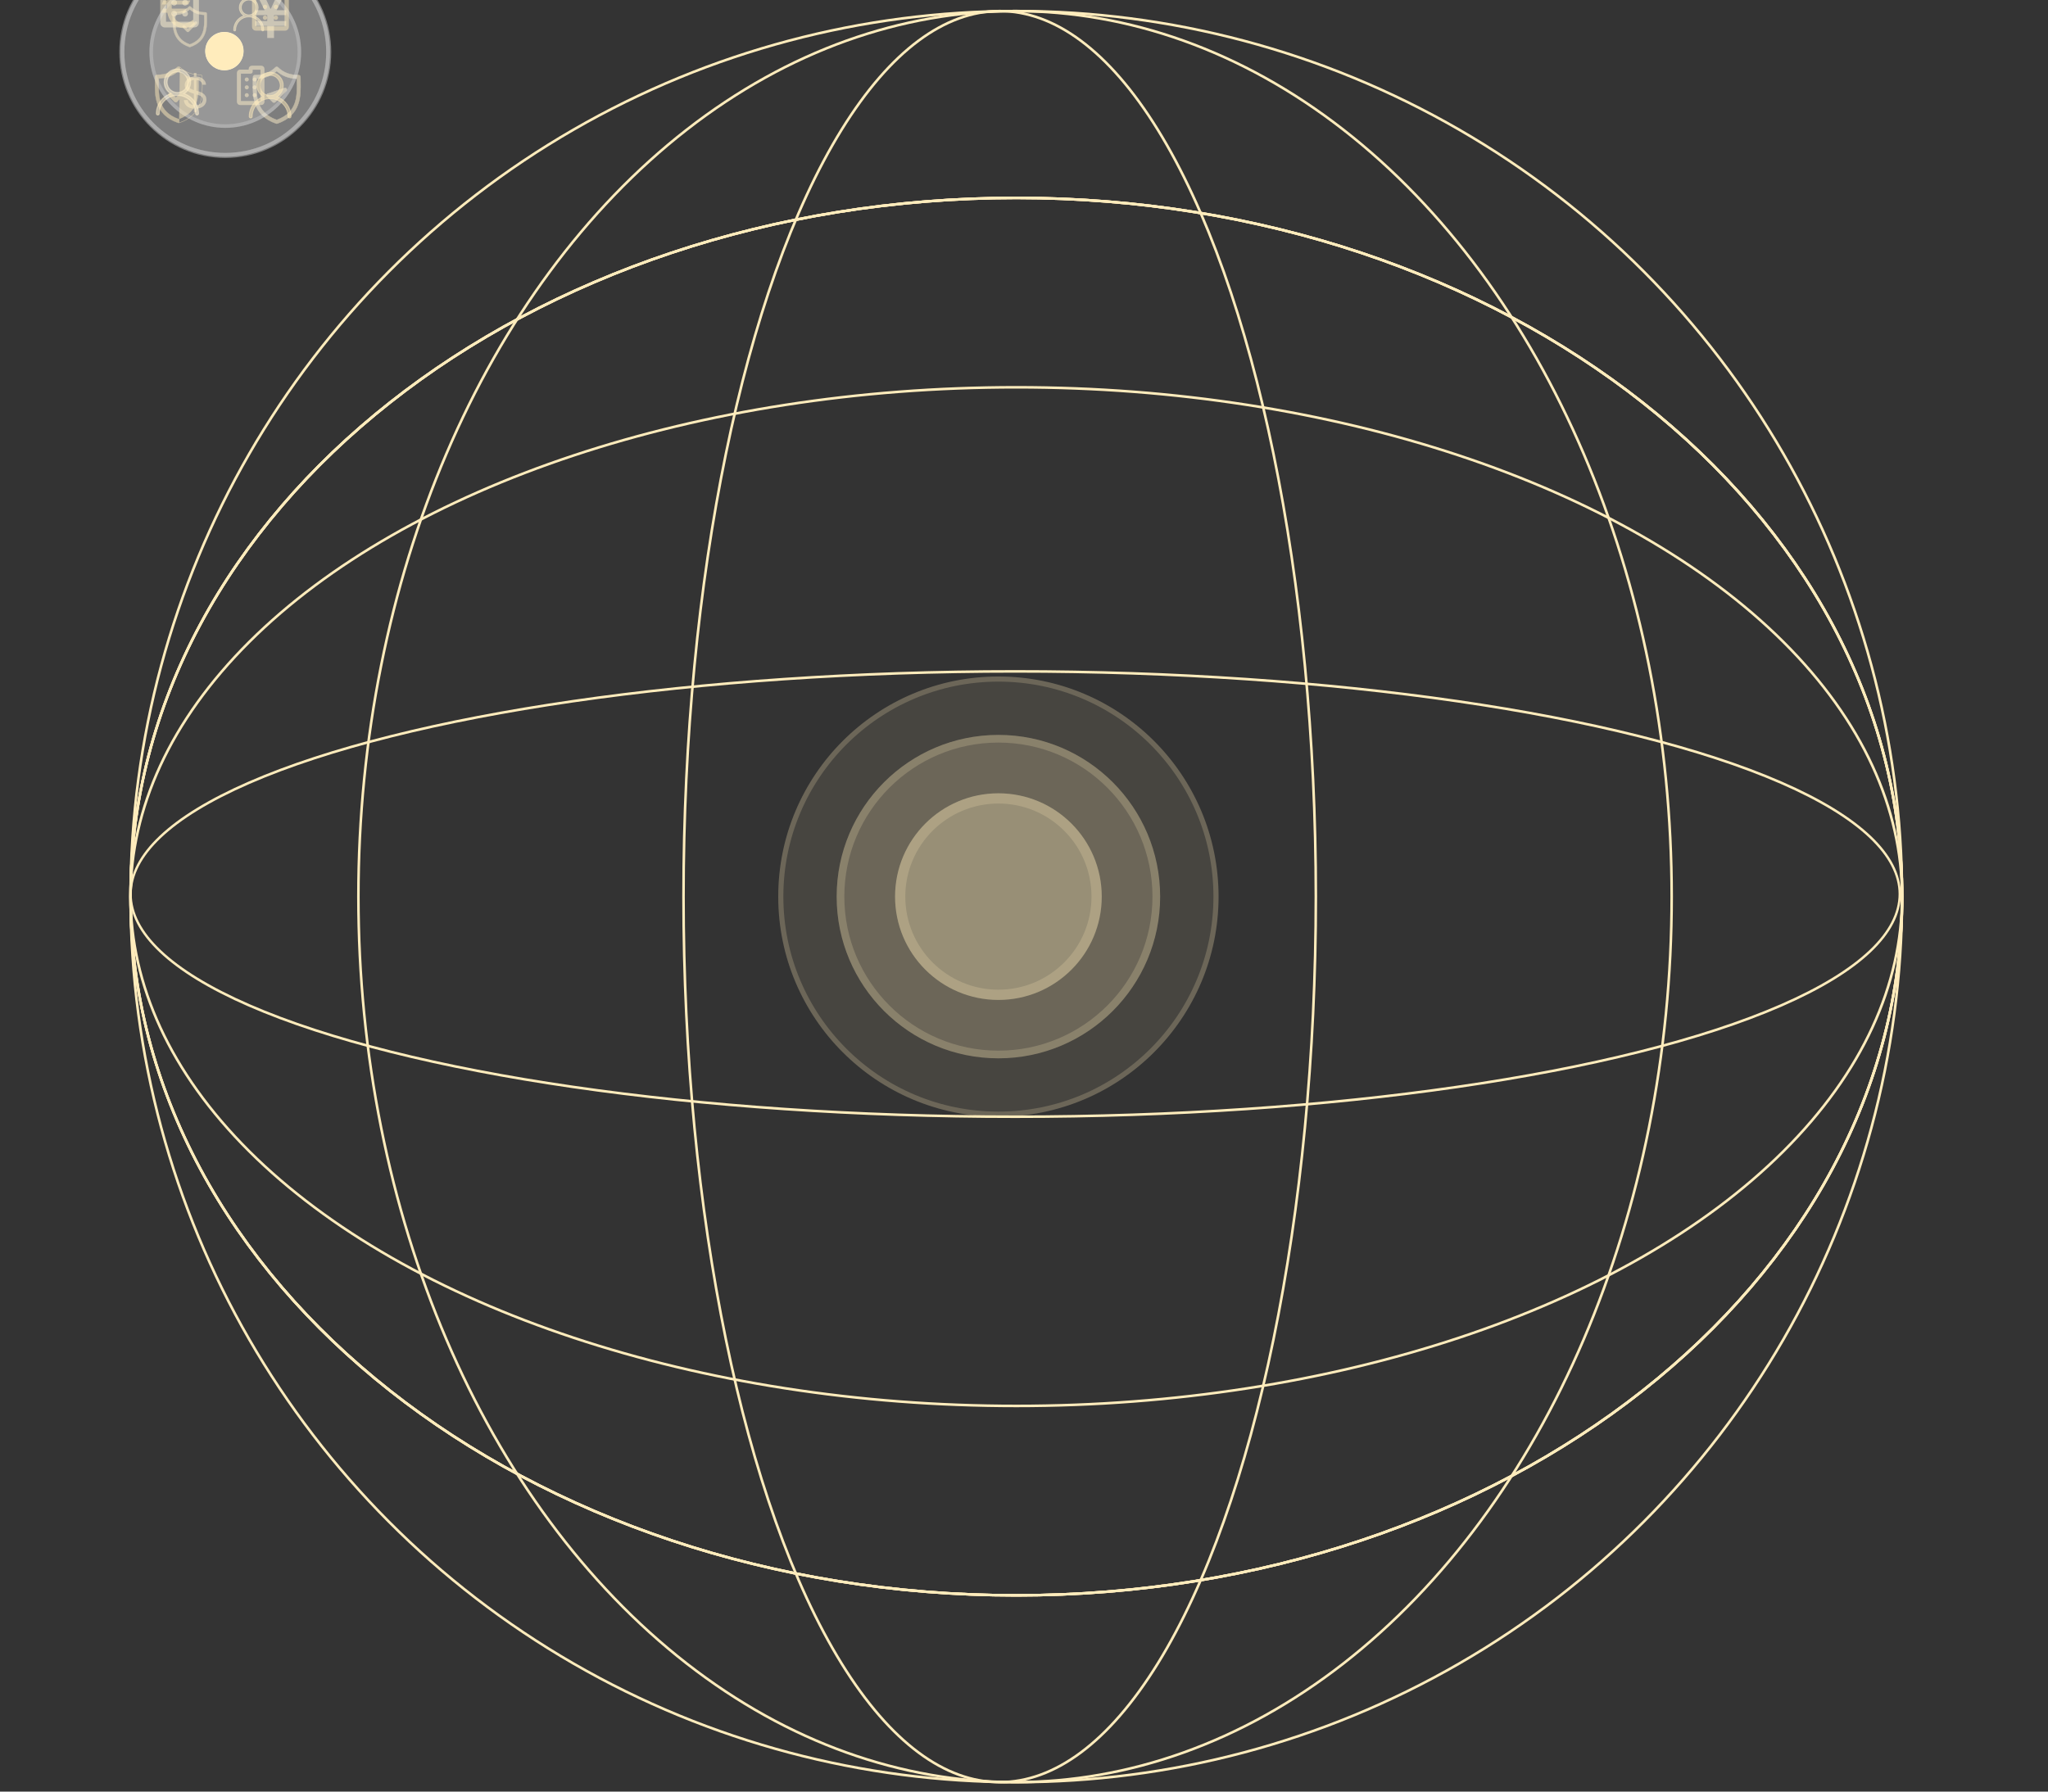 <svg id="eegvFU4bYj21" xmlns="http://www.w3.org/2000/svg" xmlns:xlink="http://www.w3.org/1999/xlink" viewBox="0 0 800 700" shape-rendering="geometricPrecision" text-rendering="geometricPrecision" project-id="430118da5e1946e69e571a184dd7eda8" export-id="95afa16dbc7a4fe2b8bdebcda2a9e19b" cached="false">
<rect x="0" y="0" width="800" height="700" fill="#333333" stroke="none"/>
<style><![CDATA[
#eegvFU4bYj212_ts {animation: eegvFU4bYj212_ts__ts 32000ms linear infinite normal forwards}@keyframes eegvFU4bYj212_ts__ts { 0% {transform: translate(302px,330px) scale(1,1)} 2.812% {transform: translate(302px,330px) scale(1,1);animation-timing-function: cubic-bezier(0.215,0.61,0.355,1)} 5% {transform: translate(302px,330px) scale(1.5,1.5);animation-timing-function: cubic-bezier(0.645,0.045,0.355,1)} 7.188% {transform: translate(302px,330px) scale(1,1)} 11.875% {transform: translate(302px,330px) scale(1,1)} 12.5% {transform: translate(302px,330px) scale(1,1)} 15.312% {transform: translate(302px,330px) scale(1,1);animation-timing-function: cubic-bezier(0.215,0.61,0.355,1)} 17.5% {transform: translate(302px,330px) scale(1.5,1.5);animation-timing-function: cubic-bezier(0.645,0.045,0.355,1)} 19.688% {transform: translate(302px,330px) scale(1,1)} 24.375% {transform: translate(302px,330px) scale(1,1)} 25% {transform: translate(302px,330px) scale(1,1)} 27.812% {transform: translate(302px,330px) scale(1,1);animation-timing-function: cubic-bezier(0.215,0.61,0.355,1)} 30% {transform: translate(302px,330px) scale(1.5,1.5);animation-timing-function: cubic-bezier(0.645,0.045,0.355,1)} 32.188% {transform: translate(302px,330px) scale(1,1)} 36.875% {transform: translate(302px,330px) scale(1,1)} 37.5% {transform: translate(302px,330px) scale(1,1)} 40.312% {transform: translate(302px,330px) scale(1,1);animation-timing-function: cubic-bezier(0.215,0.61,0.355,1)} 42.5% {transform: translate(302px,330px) scale(1.5,1.5);animation-timing-function: cubic-bezier(0.645,0.045,0.355,1)} 44.688% {transform: translate(302px,330px) scale(1,1)} 49.375% {transform: translate(302px,330px) scale(1,1)} 50% {transform: translate(302px,330px) scale(1,1)} 52.812% {transform: translate(302px,330px) scale(1,1);animation-timing-function: cubic-bezier(0.215,0.61,0.355,1)} 55% {transform: translate(302px,330px) scale(1.5,1.5);animation-timing-function: cubic-bezier(0.645,0.045,0.355,1)} 57.188% {transform: translate(302px,330px) scale(1,1)} 61.875% {transform: translate(302px,330px) scale(1,1)} 62.5% {transform: translate(302px,330px) scale(1,1)} 65.312% {transform: translate(302px,330px) scale(1,1);animation-timing-function: cubic-bezier(0.215,0.61,0.355,1)} 67.5% {transform: translate(302px,330px) scale(1.5,1.5);animation-timing-function: cubic-bezier(0.645,0.045,0.355,1)} 69.688% {transform: translate(302px,330px) scale(1,1)} 74.375% {transform: translate(302px,330px) scale(1,1)} 75% {transform: translate(302px,330px) scale(1,1)} 77.812% {transform: translate(302px,330px) scale(1,1);animation-timing-function: cubic-bezier(0.215,0.61,0.355,1)} 80% {transform: translate(302px,330px) scale(1.5,1.5);animation-timing-function: cubic-bezier(0.645,0.045,0.355,1)} 82.188% {transform: translate(302px,330px) scale(1,1)} 86.875% {transform: translate(302px,330px) scale(1,1)} 87.5% {transform: translate(302px,330px) scale(1,1)} 90.312% {transform: translate(302px,330px) scale(1,1);animation-timing-function: cubic-bezier(0.215,0.61,0.355,1)} 92.5% {transform: translate(302px,330px) scale(1.5,1.5);animation-timing-function: cubic-bezier(0.645,0.045,0.355,1)} 94.688% {transform: translate(302px,330px) scale(1,1)} 100% {transform: translate(302px,330px) scale(1,1)}} #eegvFU4bYj213_ts {animation: eegvFU4bYj213_ts__ts 32000ms linear infinite normal forwards}@keyframes eegvFU4bYj213_ts__ts { 0% {transform: translate(302px,330px) scale(1,1)} 2.812% {transform: translate(302px,330px) scale(1,1);animation-timing-function: cubic-bezier(0.215,0.61,0.355,1)} 5% {transform: translate(302px,330px) scale(1.5,1.5);animation-timing-function: cubic-bezier(0.645,0.045,0.355,1)} 7.188% {transform: translate(302px,330px) scale(1,1)} 11.875% {transform: translate(302px,330px) scale(1,1)} 12.5% {transform: translate(302px,330px) scale(1,1)} 15.312% {transform: translate(302px,330px) scale(1,1);animation-timing-function: cubic-bezier(0.215,0.61,0.355,1)} 17.5% {transform: translate(302px,330px) scale(1.5,1.5);animation-timing-function: cubic-bezier(0.645,0.045,0.355,1)} 19.688% {transform: translate(302px,330px) scale(1,1)} 24.375% {transform: translate(302px,330px) scale(1,1)} 25% {transform: translate(302px,330px) scale(1,1)} 27.812% {transform: translate(302px,330px) scale(1,1);animation-timing-function: cubic-bezier(0.215,0.61,0.355,1)} 30% {transform: translate(302px,330px) scale(1.5,1.5);animation-timing-function: cubic-bezier(0.645,0.045,0.355,1)} 32.188% {transform: translate(302px,330px) scale(1,1)} 36.875% {transform: translate(302px,330px) scale(1,1)} 37.5% {transform: translate(302px,330px) scale(1,1)} 40.312% {transform: translate(302px,330px) scale(1,1);animation-timing-function: cubic-bezier(0.215,0.61,0.355,1)} 42.5% {transform: translate(302px,330px) scale(1.5,1.5);animation-timing-function: cubic-bezier(0.645,0.045,0.355,1)} 44.688% {transform: translate(302px,330px) scale(1,1)} 49.375% {transform: translate(302px,330px) scale(1,1)} 50% {transform: translate(302px,330px) scale(1,1)} 52.812% {transform: translate(302px,330px) scale(1,1);animation-timing-function: cubic-bezier(0.215,0.61,0.355,1)} 55% {transform: translate(302px,330px) scale(1.5,1.5);animation-timing-function: cubic-bezier(0.645,0.045,0.355,1)} 57.188% {transform: translate(302px,330px) scale(1,1)} 61.875% {transform: translate(302px,330px) scale(1,1)} 62.5% {transform: translate(302px,330px) scale(1,1)} 65.312% {transform: translate(302px,330px) scale(1,1);animation-timing-function: cubic-bezier(0.215,0.61,0.355,1)} 67.5% {transform: translate(302px,330px) scale(1.5,1.5);animation-timing-function: cubic-bezier(0.645,0.045,0.355,1)} 69.688% {transform: translate(302px,330px) scale(1,1)} 74.375% {transform: translate(302px,330px) scale(1,1)} 75% {transform: translate(302px,330px) scale(1,1)} 77.812% {transform: translate(302px,330px) scale(1,1);animation-timing-function: cubic-bezier(0.215,0.61,0.355,1)} 80% {transform: translate(302px,330px) scale(1.5,1.5);animation-timing-function: cubic-bezier(0.645,0.045,0.355,1)} 82.188% {transform: translate(302px,330px) scale(1,1)} 86.875% {transform: translate(302px,330px) scale(1,1)} 87.5% {transform: translate(302px,330px) scale(1,1)} 90.312% {transform: translate(302px,330px) scale(1,1);animation-timing-function: cubic-bezier(0.215,0.61,0.355,1)} 92.5% {transform: translate(302px,330px) scale(1.5,1.5);animation-timing-function: cubic-bezier(0.645,0.045,0.355,1)} 94.688% {transform: translate(302px,330px) scale(1,1)} 100% {transform: translate(302px,330px) scale(1,1)}} #eegvFU4bYj214_ts {animation: eegvFU4bYj214_ts__ts 32000ms linear infinite normal forwards}@keyframes eegvFU4bYj214_ts__ts { 0% {transform: translate(302px,330px) scale(1,1)} 2.5% {transform: translate(302px,330px) scale(1,1);animation-timing-function: cubic-bezier(0.215,0.61,0.355,1)} 4.688% {transform: translate(302px,330px) scale(1.5,1.5);animation-timing-function: cubic-bezier(0.645,0.045,0.355,1)} 6.875% {transform: translate(302px,330px) scale(1,1)} 11.875% {transform: translate(302px,330px) scale(1,1)} 12.5% {transform: translate(302px,330px) scale(1,1)} 15% {transform: translate(302px,330px) scale(1,1);animation-timing-function: cubic-bezier(0.215,0.61,0.355,1)} 17.188% {transform: translate(302px,330px) scale(1.5,1.5);animation-timing-function: cubic-bezier(0.645,0.045,0.355,1)} 19.375% {transform: translate(302px,330px) scale(1,1)} 24.375% {transform: translate(302px,330px) scale(1,1)} 25% {transform: translate(302px,330px) scale(1,1)} 27.5% {transform: translate(302px,330px) scale(1,1);animation-timing-function: cubic-bezier(0.215,0.61,0.355,1)} 29.688% {transform: translate(302px,330px) scale(1.5,1.5);animation-timing-function: cubic-bezier(0.645,0.045,0.355,1)} 31.875% {transform: translate(302px,330px) scale(1,1)} 36.875% {transform: translate(302px,330px) scale(1,1)} 37.5% {transform: translate(302px,330px) scale(1,1)} 40% {transform: translate(302px,330px) scale(1,1);animation-timing-function: cubic-bezier(0.215,0.61,0.355,1)} 42.188% {transform: translate(302px,330px) scale(1.5,1.5);animation-timing-function: cubic-bezier(0.645,0.045,0.355,1)} 44.375% {transform: translate(302px,330px) scale(1,1)} 49.375% {transform: translate(302px,330px) scale(1,1)} 50% {transform: translate(302px,330px) scale(1,1)} 52.5% {transform: translate(302px,330px) scale(1,1);animation-timing-function: cubic-bezier(0.215,0.61,0.355,1)} 54.688% {transform: translate(302px,330px) scale(1.5,1.5);animation-timing-function: cubic-bezier(0.645,0.045,0.355,1)} 56.875% {transform: translate(302px,330px) scale(1,1)} 61.875% {transform: translate(302px,330px) scale(1,1)} 62.5% {transform: translate(302px,330px) scale(1,1)} 65% {transform: translate(302px,330px) scale(1,1);animation-timing-function: cubic-bezier(0.215,0.61,0.355,1)} 67.188% {transform: translate(302px,330px) scale(1.5,1.5);animation-timing-function: cubic-bezier(0.645,0.045,0.355,1)} 69.375% {transform: translate(302px,330px) scale(1,1)} 74.375% {transform: translate(302px,330px) scale(1,1)} 75% {transform: translate(302px,330px) scale(1,1)} 77.5% {transform: translate(302px,330px) scale(1,1);animation-timing-function: cubic-bezier(0.215,0.61,0.355,1)} 79.688% {transform: translate(302px,330px) scale(1.5,1.5);animation-timing-function: cubic-bezier(0.645,0.045,0.355,1)} 81.875% {transform: translate(302px,330px) scale(1,1)} 86.875% {transform: translate(302px,330px) scale(1,1)} 87.5% {transform: translate(302px,330px) scale(1,1)} 90% {transform: translate(302px,330px) scale(1,1);animation-timing-function: cubic-bezier(0.215,0.61,0.355,1)} 92.188% {transform: translate(302px,330px) scale(1.5,1.5);animation-timing-function: cubic-bezier(0.645,0.045,0.355,1)} 94.375% {transform: translate(302px,330px) scale(1,1)} 100% {transform: translate(302px,330px) scale(1,1)}} #eegvFU4bYj215_ts {animation: eegvFU4bYj215_ts__ts 32000ms linear infinite normal forwards}@keyframes eegvFU4bYj215_ts__ts { 0% {transform: translate(302px,330px) scale(1,1)} 2.5% {transform: translate(302px,330px) scale(1,1);animation-timing-function: cubic-bezier(0.215,0.61,0.355,1)} 4.688% {transform: translate(302px,330px) scale(1.5,1.5);animation-timing-function: cubic-bezier(0.645,0.045,0.355,1)} 6.875% {transform: translate(302px,330px) scale(1,1)} 11.875% {transform: translate(302px,330px) scale(1,1)} 12.5% {transform: translate(302px,330px) scale(1,1)} 15% {transform: translate(302px,330px) scale(1,1);animation-timing-function: cubic-bezier(0.215,0.61,0.355,1)} 17.188% {transform: translate(302px,330px) scale(1.5,1.5);animation-timing-function: cubic-bezier(0.645,0.045,0.355,1)} 19.375% {transform: translate(302px,330px) scale(1,1)} 24.375% {transform: translate(302px,330px) scale(1,1)} 25% {transform: translate(302px,330px) scale(1,1)} 27.5% {transform: translate(302px,330px) scale(1,1);animation-timing-function: cubic-bezier(0.215,0.61,0.355,1)} 29.688% {transform: translate(302px,330px) scale(1.5,1.5);animation-timing-function: cubic-bezier(0.645,0.045,0.355,1)} 31.875% {transform: translate(302px,330px) scale(1,1)} 36.875% {transform: translate(302px,330px) scale(1,1)} 37.5% {transform: translate(302px,330px) scale(1,1)} 40% {transform: translate(302px,330px) scale(1,1);animation-timing-function: cubic-bezier(0.215,0.61,0.355,1)} 42.188% {transform: translate(302px,330px) scale(1.5,1.5);animation-timing-function: cubic-bezier(0.645,0.045,0.355,1)} 44.375% {transform: translate(302px,330px) scale(1,1)} 49.375% {transform: translate(302px,330px) scale(1,1)} 50% {transform: translate(302px,330px) scale(1,1)} 52.5% {transform: translate(302px,330px) scale(1,1);animation-timing-function: cubic-bezier(0.215,0.61,0.355,1)} 54.688% {transform: translate(302px,330px) scale(1.5,1.5);animation-timing-function: cubic-bezier(0.645,0.045,0.355,1)} 56.875% {transform: translate(302px,330px) scale(1,1)} 61.875% {transform: translate(302px,330px) scale(1,1)} 62.5% {transform: translate(302px,330px) scale(1,1)} 65% {transform: translate(302px,330px) scale(1,1);animation-timing-function: cubic-bezier(0.215,0.61,0.355,1)} 67.188% {transform: translate(302px,330px) scale(1.5,1.5);animation-timing-function: cubic-bezier(0.645,0.045,0.355,1)} 69.375% {transform: translate(302px,330px) scale(1,1)} 74.375% {transform: translate(302px,330px) scale(1,1)} 75% {transform: translate(302px,330px) scale(1,1)} 77.5% {transform: translate(302px,330px) scale(1,1);animation-timing-function: cubic-bezier(0.215,0.61,0.355,1)} 79.688% {transform: translate(302px,330px) scale(1.5,1.5);animation-timing-function: cubic-bezier(0.645,0.045,0.355,1)} 81.875% {transform: translate(302px,330px) scale(1,1)} 86.875% {transform: translate(302px,330px) scale(1,1)} 87.5% {transform: translate(302px,330px) scale(1,1)} 90% {transform: translate(302px,330px) scale(1,1);animation-timing-function: cubic-bezier(0.215,0.61,0.355,1)} 92.188% {transform: translate(302px,330px) scale(1.5,1.5);animation-timing-function: cubic-bezier(0.645,0.045,0.355,1)} 94.375% {transform: translate(302px,330px) scale(1,1)} 100% {transform: translate(302px,330px) scale(1,1)}} #eegvFU4bYj216_ts {animation: eegvFU4bYj216_ts__ts 32000ms linear infinite normal forwards}@keyframes eegvFU4bYj216_ts__ts { 0% {transform: translate(302px,330px) scale(1,1)} 1.875% {transform: translate(302px,330px) scale(1,1);animation-timing-function: cubic-bezier(0.215,0.61,0.355,1)} 4.062% {transform: translate(302px,330px) scale(1.5,1.5);animation-timing-function: cubic-bezier(0.645,0.045,0.355,1)} 6.25% {transform: translate(302px,330px) scale(1,1)} 11.875% {transform: translate(302px,330px) scale(1,1)} 12.5% {transform: translate(302px,330px) scale(1,1)} 14.375% {transform: translate(302px,330px) scale(1,1);animation-timing-function: cubic-bezier(0.215,0.61,0.355,1)} 16.562% {transform: translate(302px,330px) scale(1.5,1.5);animation-timing-function: cubic-bezier(0.645,0.045,0.355,1)} 18.75% {transform: translate(302px,330px) scale(1,1)} 24.375% {transform: translate(302px,330px) scale(1,1)} 25% {transform: translate(302px,330px) scale(1,1)} 26.875% {transform: translate(302px,330px) scale(1,1);animation-timing-function: cubic-bezier(0.215,0.61,0.355,1)} 29.062% {transform: translate(302px,330px) scale(1.5,1.5);animation-timing-function: cubic-bezier(0.645,0.045,0.355,1)} 31.25% {transform: translate(302px,330px) scale(1,1)} 36.875% {transform: translate(302px,330px) scale(1,1)} 37.5% {transform: translate(302px,330px) scale(1,1)} 39.375% {transform: translate(302px,330px) scale(1,1);animation-timing-function: cubic-bezier(0.215,0.61,0.355,1)} 41.562% {transform: translate(302px,330px) scale(1.5,1.5);animation-timing-function: cubic-bezier(0.645,0.045,0.355,1)} 43.75% {transform: translate(302px,330px) scale(1,1)} 49.375% {transform: translate(302px,330px) scale(1,1)} 50% {transform: translate(302px,330px) scale(1,1)} 51.875% {transform: translate(302px,330px) scale(1,1);animation-timing-function: cubic-bezier(0.215,0.61,0.355,1)} 54.062% {transform: translate(302px,330px) scale(1.5,1.5);animation-timing-function: cubic-bezier(0.645,0.045,0.355,1)} 56.25% {transform: translate(302px,330px) scale(1,1)} 61.875% {transform: translate(302px,330px) scale(1,1)} 62.5% {transform: translate(302px,330px) scale(1,1)} 64.375% {transform: translate(302px,330px) scale(1,1);animation-timing-function: cubic-bezier(0.215,0.61,0.355,1)} 66.562% {transform: translate(302px,330px) scale(1.5,1.5);animation-timing-function: cubic-bezier(0.645,0.045,0.355,1)} 68.75% {transform: translate(302px,330px) scale(1,1)} 74.375% {transform: translate(302px,330px) scale(1,1)} 75% {transform: translate(302px,330px) scale(1,1)} 76.875% {transform: translate(302px,330px) scale(1,1);animation-timing-function: cubic-bezier(0.215,0.61,0.355,1)} 79.062% {transform: translate(302px,330px) scale(1.5,1.5);animation-timing-function: cubic-bezier(0.645,0.045,0.355,1)} 81.25% {transform: translate(302px,330px) scale(1,1)} 86.875% {transform: translate(302px,330px) scale(1,1)} 87.5% {transform: translate(302px,330px) scale(1,1)} 89.375% {transform: translate(302px,330px) scale(1,1);animation-timing-function: cubic-bezier(0.215,0.61,0.355,1)} 91.562% {transform: translate(302px,330px) scale(1.5,1.5);animation-timing-function: cubic-bezier(0.645,0.045,0.355,1)} 93.75% {transform: translate(302px,330px) scale(1,1)} 100% {transform: translate(302px,330px) scale(1,1)}} #eegvFU4bYj217_ts {animation: eegvFU4bYj217_ts__ts 32000ms linear infinite normal forwards}@keyframes eegvFU4bYj217_ts__ts { 0% {transform: translate(302px,330px) scale(1,1)} 1.875% {transform: translate(302px,330px) scale(1,1);animation-timing-function: cubic-bezier(0.215,0.61,0.355,1)} 4.062% {transform: translate(302px,330px) scale(1.5,1.5);animation-timing-function: cubic-bezier(0.645,0.045,0.355,1)} 6.25% {transform: translate(302px,330px) scale(1,1)} 11.875% {transform: translate(302px,330px) scale(1,1)} 12.5% {transform: translate(302px,330px) scale(1,1)} 14.375% {transform: translate(302px,330px) scale(1,1);animation-timing-function: cubic-bezier(0.215,0.61,0.355,1)} 16.562% {transform: translate(302px,330px) scale(1.5,1.5);animation-timing-function: cubic-bezier(0.645,0.045,0.355,1)} 18.75% {transform: translate(302px,330px) scale(1,1)} 24.375% {transform: translate(302px,330px) scale(1,1)} 25% {transform: translate(302px,330px) scale(1,1)} 26.875% {transform: translate(302px,330px) scale(1,1);animation-timing-function: cubic-bezier(0.215,0.61,0.355,1)} 29.062% {transform: translate(302px,330px) scale(1.5,1.5);animation-timing-function: cubic-bezier(0.645,0.045,0.355,1)} 31.25% {transform: translate(302px,330px) scale(1,1)} 36.875% {transform: translate(302px,330px) scale(1,1)} 37.5% {transform: translate(302px,330px) scale(1,1)} 39.375% {transform: translate(302px,330px) scale(1,1);animation-timing-function: cubic-bezier(0.215,0.61,0.355,1)} 41.562% {transform: translate(302px,330px) scale(1.5,1.5);animation-timing-function: cubic-bezier(0.645,0.045,0.355,1)} 43.75% {transform: translate(302px,330px) scale(1,1)} 49.375% {transform: translate(302px,330px) scale(1,1)} 50% {transform: translate(302px,330px) scale(1,1)} 51.875% {transform: translate(302px,330px) scale(1,1);animation-timing-function: cubic-bezier(0.215,0.61,0.355,1)} 54.062% {transform: translate(302px,330px) scale(1.5,1.5);animation-timing-function: cubic-bezier(0.645,0.045,0.355,1)} 56.25% {transform: translate(302px,330px) scale(1,1)} 61.875% {transform: translate(302px,330px) scale(1,1)} 62.5% {transform: translate(302px,330px) scale(1,1)} 64.375% {transform: translate(302px,330px) scale(1,1);animation-timing-function: cubic-bezier(0.215,0.61,0.355,1)} 66.562% {transform: translate(302px,330px) scale(1.5,1.5);animation-timing-function: cubic-bezier(0.645,0.045,0.355,1)} 68.75% {transform: translate(302px,330px) scale(1,1)} 74.375% {transform: translate(302px,330px) scale(1,1)} 75% {transform: translate(302px,330px) scale(1,1)} 76.875% {transform: translate(302px,330px) scale(1,1);animation-timing-function: cubic-bezier(0.215,0.61,0.355,1)} 79.062% {transform: translate(302px,330px) scale(1.5,1.5);animation-timing-function: cubic-bezier(0.645,0.045,0.355,1)} 81.25% {transform: translate(302px,330px) scale(1,1)} 86.875% {transform: translate(302px,330px) scale(1,1)} 87.5% {transform: translate(302px,330px) scale(1,1)} 89.375% {transform: translate(302px,330px) scale(1,1);animation-timing-function: cubic-bezier(0.215,0.61,0.355,1)} 91.562% {transform: translate(302px,330px) scale(1.5,1.5);animation-timing-function: cubic-bezier(0.645,0.045,0.355,1)} 93.75% {transform: translate(302px,330px) scale(1,1)} 100% {transform: translate(302px,330px) scale(1,1)}} #eegvFU4bYj218_ts {animation: eegvFU4bYj218_ts__ts 32000ms linear infinite normal forwards}@keyframes eegvFU4bYj218_ts__ts { 0% {transform: translate(302px,330.001px) scale(0.5,0.5);animation-timing-function: cubic-bezier(0.55,0.055,0.675,0.19)} 1.562% {transform: translate(302px,330.001px) scale(1,1);animation-timing-function: cubic-bezier(0.215,0.61,0.355,1)} 4.688% {transform: translate(302px,330.001px) scale(2,2)} 11.875% {transform: translate(302px,330.001px) scale(2,2)} 12.5% {transform: translate(302px,330.001px) scale(0.5,0.5);animation-timing-function: cubic-bezier(0.55,0.055,0.675,0.19)} 14.062% {transform: translate(302px,330.001px) scale(1,1);animation-timing-function: cubic-bezier(0.215,0.61,0.355,1)} 17.188% {transform: translate(302px,330.001px) scale(2,2)} 24.375% {transform: translate(302px,330.001px) scale(2,2)} 25% {transform: translate(302px,330.001px) scale(0.5,0.5);animation-timing-function: cubic-bezier(0.55,0.055,0.675,0.19)} 26.562% {transform: translate(302px,330.001px) scale(1,1);animation-timing-function: cubic-bezier(0.215,0.61,0.355,1)} 29.688% {transform: translate(302px,330.001px) scale(2,2)} 36.875% {transform: translate(302px,330.001px) scale(2,2)} 37.5% {transform: translate(302px,330.001px) scale(0.5,0.5);animation-timing-function: cubic-bezier(0.55,0.055,0.675,0.19)} 39.062% {transform: translate(302px,330.001px) scale(1,1);animation-timing-function: cubic-bezier(0.215,0.61,0.355,1)} 42.188% {transform: translate(302px,330.001px) scale(2,2)} 49.375% {transform: translate(302px,330.001px) scale(2,2)} 50% {transform: translate(302px,330.001px) scale(0.5,0.5);animation-timing-function: cubic-bezier(0.55,0.055,0.675,0.19)} 51.562% {transform: translate(302px,330.001px) scale(1,1);animation-timing-function: cubic-bezier(0.215,0.61,0.355,1)} 54.688% {transform: translate(302px,330.001px) scale(2,2)} 61.875% {transform: translate(302px,330.001px) scale(2,2)} 62.5% {transform: translate(302px,330.001px) scale(0.5,0.5);animation-timing-function: cubic-bezier(0.55,0.055,0.675,0.19)} 64.062% {transform: translate(302px,330.001px) scale(1,1);animation-timing-function: cubic-bezier(0.215,0.61,0.355,1)} 67.188% {transform: translate(302px,330.001px) scale(2,2)} 74.375% {transform: translate(302px,330.001px) scale(2,2)} 75% {transform: translate(302px,330.001px) scale(0.5,0.5);animation-timing-function: cubic-bezier(0.55,0.055,0.675,0.19)} 76.562% {transform: translate(302px,330.001px) scale(1,1);animation-timing-function: cubic-bezier(0.215,0.61,0.355,1)} 79.688% {transform: translate(302px,330.001px) scale(2,2)} 86.875% {transform: translate(302px,330.001px) scale(2,2)} 87.5% {transform: translate(302px,330.001px) scale(0.5,0.5);animation-timing-function: cubic-bezier(0.55,0.055,0.675,0.19)} 89.062% {transform: translate(302px,330.001px) scale(1,1);animation-timing-function: cubic-bezier(0.215,0.61,0.355,1)} 92.188% {transform: translate(302px,330.001px) scale(2,2)} 100% {transform: translate(302px,330.001px) scale(2,2)}} #eegvFU4bYj218 {animation: eegvFU4bYj218_c_o 32000ms linear infinite normal forwards}@keyframes eegvFU4bYj218_c_o { 0% {opacity: 0} 1.562% {opacity: 0.5} 2.188% {opacity: 1} 4.688% {opacity: 0} 11.875% {opacity: 0} 12.5% {opacity: 0} 14.062% {opacity: 0.5} 14.688% {opacity: 1} 17.188% {opacity: 0} 24.375% {opacity: 0} 25% {opacity: 0} 26.562% {opacity: 0.5} 27.188% {opacity: 1} 29.688% {opacity: 0} 36.875% {opacity: 0} 37.5% {opacity: 0} 39.062% {opacity: 0.5} 39.688% {opacity: 1} 42.188% {opacity: 0} 49.375% {opacity: 0} 50% {opacity: 0} 51.562% {opacity: 0.5} 52.188% {opacity: 1} 54.688% {opacity: 0} 61.875% {opacity: 0} 62.5% {opacity: 0} 64.062% {opacity: 0.5} 64.688% {opacity: 1} 67.188% {opacity: 0} 74.375% {opacity: 0} 75% {opacity: 0} 76.562% {opacity: 0.5} 77.188% {opacity: 1} 79.688% {opacity: 0} 86.875% {opacity: 0} 87.5% {opacity: 0} 89.062% {opacity: 0.5} 89.688% {opacity: 1} 92.188% {opacity: 0} 100% {opacity: 0}} #eegvFU4bYj219_to {animation: eegvFU4bYj219_to__to 32000ms linear infinite normal forwards}@keyframes eegvFU4bYj219_to__to { 0% {offset-distance: 0%} 12.5% {offset-distance: 25%} 25% {offset-distance: 50%} 37.5% {offset-distance: 75%} 50% {offset-distance: 100%} 100% {offset-distance: 100%}} #eegvFU4bYj219_ts {animation: eegvFU4bYj219_ts__ts 32000ms linear infinite normal forwards}@keyframes eegvFU4bYj219_ts__ts { 0% {transform: scale(1,1)} 25% {transform: scale(0.7,0.7)} 50% {transform: scale(1,1)} 100% {transform: scale(1,1)}} #eegvFU4bYj219 {animation: eegvFU4bYj219_c_o 32000ms linear infinite normal forwards}@keyframes eegvFU4bYj219_c_o { 0% {opacity: 1} 49.969% {opacity: 1} 50% {opacity: 0} 100% {opacity: 0}} #eegvFU4bYj230_to {animation: eegvFU4bYj230_to__to 32000ms linear infinite normal forwards}@keyframes eegvFU4bYj230_to__to { 0% {offset-distance: 0%} 50% {offset-distance: 0%} 62.5% {offset-distance: 25%} 75% {offset-distance: 50%} 87.5% {offset-distance: 75%} 100% {offset-distance: 100%}} #eegvFU4bYj230_ts {animation: eegvFU4bYj230_ts__ts 32000ms linear infinite normal forwards}@keyframes eegvFU4bYj230_ts__ts { 0% {transform: scale(1,1)} 50% {transform: scale(1,1)} 75% {transform: scale(0.7,0.7)} 100% {transform: scale(1,1)}} #eegvFU4bYj230 {animation: eegvFU4bYj230_c_o 32000ms linear infinite normal forwards}@keyframes eegvFU4bYj230_c_o { 0% {opacity: 0} 49.969% {opacity: 0} 50% {opacity: 1} 100% {opacity: 1}} #eegvFU4bYj241_to {animation: eegvFU4bYj241_to__to 32000ms linear infinite normal forwards}@keyframes eegvFU4bYj241_to__to { 0% {offset-distance: 0%} 12.5% {offset-distance: 25%} 25% {offset-distance: 50%} 37.5% {offset-distance: 75%} 50% {offset-distance: 100%} 100% {offset-distance: 100%}} #eegvFU4bYj241_ts {animation: eegvFU4bYj241_ts__ts 32000ms linear infinite normal forwards}@keyframes eegvFU4bYj241_ts__ts { 0% {transform: scale(0.7,0.7)} 25% {transform: scale(1,1)} 50% {transform: scale(0.7,0.7)} 100% {transform: scale(0.7,0.7)}} #eegvFU4bYj241 {animation: eegvFU4bYj241_c_o 32000ms linear infinite normal forwards}@keyframes eegvFU4bYj241_c_o { 0% {opacity: 1} 49.969% {opacity: 1} 50% {opacity: 0} 100% {opacity: 0}} #eegvFU4bYj252_to {animation: eegvFU4bYj252_to__to 32000ms linear infinite normal forwards}@keyframes eegvFU4bYj252_to__to { 0% {offset-distance: 0%} 50% {offset-distance: 0%} 62.5% {offset-distance: 25%} 75% {offset-distance: 50%} 87.5% {offset-distance: 75%} 100% {offset-distance: 100%}} #eegvFU4bYj252_ts {animation: eegvFU4bYj252_ts__ts 32000ms linear infinite normal forwards}@keyframes eegvFU4bYj252_ts__ts { 0% {transform: scale(0.7,0.7)} 50% {transform: scale(0.7,0.7)} 75% {transform: scale(1,1)} 100% {transform: scale(0.7,0.7)}} #eegvFU4bYj252 {animation: eegvFU4bYj252_c_o 32000ms linear infinite normal forwards}@keyframes eegvFU4bYj252_c_o { 0% {opacity: 0} 49.969% {opacity: 0} 50% {opacity: 1} 100% {opacity: 1}} #eegvFU4bYj263_to {animation: eegvFU4bYj263_to__to 32000ms linear infinite normal forwards}@keyframes eegvFU4bYj263_to__to { 0% {offset-distance: 0%} 25% {offset-distance: 25.031%} 50% {offset-distance: 50.061%} 75% {offset-distance: 75.031%} 100% {offset-distance: 100%}} #eegvFU4bYj263_ts {animation: eegvFU4bYj263_ts__ts 32000ms linear infinite normal forwards}@keyframes eegvFU4bYj263_ts__ts { 0% {transform: scale(0.75,0.75)} 50% {transform: scale(1,1)} 100% {transform: scale(0.75,0.75)}}
]]></style>
<g transform="translate(88 20.319)"><g><circle r="346" transform="translate(309 330)" fill="none" stroke="#ffecbc" stroke-linecap="round"/><ellipse rx="256.5" ry="346" transform="translate(308.5 330)" fill="none" stroke="#ffecbc" stroke-linecap="round"/><path d="M309,57c191.091,0,346,122.226,346,273s-154.909,273-346,273-346-122.226-346-273s154.909-273,346-273Z" fill="none" stroke="#ffecbc" stroke-linecap="round"/><path d="M309,57c191.091,0,346,122.226,346,273s-154.909,273-346,273-346-122.226-346-273s154.909-273,346-273Z" fill="none" stroke="#ffecbc" stroke-linecap="round"/><path d="M309,57c191.091,0,346,122.226,346,273s-154.909,273-346,273-346-122.226-346-273s154.909-273,346-273Z" fill="none" stroke="#ffecbc" stroke-linecap="round"/><ellipse rx="199" ry="346" transform="matrix(0-1 1 0 309 330)" fill="none" stroke="#ffecbc" stroke-linecap="round"/><ellipse rx="123.5" ry="346" transform="translate(302.5 330)" fill="none" stroke="#ffecbc" stroke-linecap="round"/><ellipse rx="87" ry="386.5" transform="matrix(0-1 0.894 0 308.553 329)" fill="none" stroke="#ffecbc" stroke-linecap="round"/><g id="eegvFU4bYj212_ts" transform="translate(302,330) scale(1,1)"><circle r="86" transform="translate(0,0)" fill="#ffecbc" fill-opacity="0.1"/></g><g id="eegvFU4bYj213_ts" transform="translate(302,330) scale(1,1)"><circle r="85" transform="translate(0,0)" fill="none" stroke="#ffecbc" stroke-width="2" stroke-opacity="0.2"/></g><g id="eegvFU4bYj214_ts" transform="translate(302,330) scale(1,1)"><circle r="63.184" transform="translate(-0,0)" fill="#ffecbc" fill-opacity="0.2"/></g><g id="eegvFU4bYj215_ts" transform="translate(302,330) scale(1,1)"><circle r="61.684" transform="translate(-0,0)" fill="none" stroke="#ffecbc" stroke-width="3" stroke-opacity="0.2"/></g><g id="eegvFU4bYj216_ts" transform="translate(302,330) scale(1,1)"><circle r="40.367" transform="translate(0,0)" fill="#ffecbc" fill-opacity="0.3"/></g><g id="eegvFU4bYj217_ts" transform="translate(302,330) scale(1,1)"><circle r="38.367" transform="translate(0,0)" fill="none" stroke="#ffecbc" stroke-width="4" stroke-opacity="0.2"/></g><g id="eegvFU4bYj218_ts" transform="translate(302,330.001) scale(0.5,0.5)"><circle id="eegvFU4bYj218" r="23.067" transform="translate(0,-0)" opacity="0" fill="#ffecbc"/></g><g id="eegvFU4bYj219_to" style="offset-path:path('M307.678,529.544C116.587,529.544,-38.322,440.449,-38.322,330.544C-38.322,220.639,116.587,131.544,307.678,131.544C498.769,131.544,653.678,220.639,653.678,330.544C653.678,440.449,498.769,529.544,307.678,529.544');offset-rotate:0deg"><g id="eegvFU4bYj219_ts" transform="scale(1,1)"><g id="eegvFU4bYj219" transform="translate(-144.4,-570.4)"><circle r="41.4" transform="translate(144.4 570.4)" fill="#fff" fill-opacity="0.2"/><circle r="40.4" transform="translate(144.4 570.4)" fill="none" stroke="#fff" stroke-width="2" stroke-opacity="0.2"/><circle r="7.506" transform="translate(144.053 570.054)" fill="#ffecbc"/><path d="M128.642,521.422l-.331.23.376.147c3.064,1.196,5.243,4.179,5.243,7.661c0,.304-.248.552-.552.552-.305,0-.552-.248-.552-.552c0-3.925-3.191-7.116-7.116-7.116s-7.116,3.191-7.116,7.116c0,.304-.247.552-.552.552-.304,0-.552-.248-.552-.552c0-3.485,2.179-6.465,5.243-7.661l.376-.147-.331-.23c-1.341-.931-2.221-2.48-2.221-4.231c0-2.841,2.312-5.152,5.153-5.152s5.153,2.311,5.153,5.152c0,1.751-.88,3.3-2.221,4.231Zm-2.932-8.28c-2.232,0-4.049,1.817-4.049,4.049s1.817,4.049,4.049,4.049s4.049-1.817,4.049-4.049-1.817-4.049-4.049-4.049Z" transform="translate(0 65)" opacity="0.5" fill="#ffecbc" stroke="#ffecbc" stroke-width="0.43"/><g transform="translate(0 65)" opacity="0.5"><path d="M155.204,516.87c.011-.604.022-1.175.022-1.728c0-.392.318-.71.71-.71c3.364,0,5.931-.967,8.071-3.048l-.051-.052.051.052c.275-.268.714-.268.989,0v0c2.14,2.081,4.708,3.048,8.072,3.048.392,0,.71.318.71.71c0,.547.011,1.112.022,1.709v.018c.054,2.812.117,6.127-.999,9.144-1.113,3.011-3.402,5.731-8.067,7.348v0c-.075.026-.154.039-.232.039-.079,0-.157-.013-.233-.039-4.664-1.617-6.953-4.337-8.066-7.348-1.116-3.017-1.053-6.331-.999-9.143Zm0,0l-.073-.002.073.002Zm9.273,15.058l.025.01.025-.01c4.037-1.466,6.032-3.81,7.001-6.501.965-2.683.907-5.705.854-8.525l-.001-.006c-.006-.338-.012-.667-.017-.988l-.001-.07-.069-.002c-3.12-.132-5.612-1.077-7.744-2.935l-.048-.041-.048.041c-2.133,1.858-4.624,2.803-7.744,2.935l-.069.003-.001.069c-.004.321-.011.65-.017.989v.006c-.054,2.819-.112,5.842.853,8.524.969,2.691,2.964,5.035,7.001,6.501Z" fill="#ffecbc" stroke="#ffecbc" stroke-width="0.146"/><path d="M163.419,523.454l-.052-.052-1.612-1.612c0,0,0,0,0,0-.277-.277-.726-.277-1.003,0c0,0,0,0,0,0m2.667,1.664l-2.667-1.664m2.667,1.664l.052-.052l3.778-3.778-.052-.052m-3.778,3.882l3.778-3.882m-6.445,2.218c-.277.277-.277.726,0,1.004l2.165,2.165c.139.139.32.208.502.208s.363-.069.502-.208l4.331-4.331v0c.278-.277.278-.727,0-1.004v0c-.277-.277-.726-.277-1.003,0l-.052-.052m-6.445,2.218l6.445-2.218" fill="#ffecbc" stroke="#ffecbc" stroke-width="0.146"/></g><g transform="translate(0 65)" opacity="0.5"><path d="M124.414,481.856l.01-.012m4.272.012l.011-.012m-4.293,4.295l.01-.012m4.272.012l.011-.012m-4.293,4.294l.01-.012m4.272.012l.011-.012m-8.576,3.642v-15.846c0-.171.068-.334.188-.455.12-.12.284-.188.454-.188h5.782v-1.499c0-.17.068-.333.188-.454.121-.12.284-.188.454-.188h5.14c.17,0,.334.068.454.188.12.121.188.284.188.454v17.988c0,.17-.068.334-.188.454-.12.121-.284.188-.454.188h-11.564c-.17,0-.334-.067-.454-.188-.12-.12-.188-.284-.188-.454Z" fill="none" stroke="#ffecbc" stroke-width="2.25" stroke-linecap="round" stroke-linejoin="round"/></g><path d="M157.254,478.119l5.583,12.145-2.046.852-6.477-12.997h2.94Zm4.134,12.145l5.582-12.145h2.94l-6.477,12.997-2.045-.852Zm2.045-1.79v11.464h-2.642v-11.464h2.642Zm4.773.597v1.918h-12.188v-1.918h12.188Zm0,4.219v1.917h-12.188v-1.917h12.188Z" transform="translate(0 65)" opacity="0.5" fill="#ffecbc"/></g></g></g><g id="eegvFU4bYj230_to" style="offset-path:path('M307.678,529.544C116.587,529.544,-38.322,440.449,-38.322,330.544C-38.322,220.639,116.587,131.544,307.678,131.544C498.769,131.544,653.678,220.639,653.678,330.544C653.678,440.449,498.769,529.544,307.678,529.544');offset-rotate:0deg"><g id="eegvFU4bYj230_ts" transform="scale(1,1)"><g id="eegvFU4bYj230" transform="translate(-144.4,-570.4)" opacity="0"><circle r="41.4" transform="translate(144.4 570.4)" fill="#fff" fill-opacity="0.2"/><circle r="40.4" transform="translate(144.4 570.4)" fill="none" stroke="#fff" stroke-width="2" stroke-opacity="0.2"/><circle r="7.506" transform="translate(144.053 570.054)" fill="#ffecbc"/><path d="M128.642,521.422l-.331.23.376.147c3.064,1.196,5.243,4.179,5.243,7.661c0,.304-.248.552-.552.552-.305,0-.552-.248-.552-.552c0-3.925-3.191-7.116-7.116-7.116s-7.116,3.191-7.116,7.116c0,.304-.247.552-.552.552-.304,0-.552-.248-.552-.552c0-3.485,2.179-6.465,5.243-7.661l.376-.147-.331-.23c-1.341-.931-2.221-2.48-2.221-4.231c0-2.841,2.312-5.152,5.153-5.152s5.153,2.311,5.153,5.152c0,1.751-.88,3.3-2.221,4.231Zm-2.932-8.28c-2.232,0-4.049,1.817-4.049,4.049s1.817,4.049,4.049,4.049s4.049-1.817,4.049-4.049-1.817-4.049-4.049-4.049Z" transform="translate(0 65)" opacity="0.5" fill="#ffecbc" stroke="#ffecbc" stroke-width="0.43"/><g transform="translate(0 65)" opacity="0.5"><path d="M155.204,516.87c.011-.604.022-1.175.022-1.728c0-.392.318-.71.71-.71c3.364,0,5.931-.967,8.071-3.048l-.051-.052.051.052c.275-.268.714-.268.989,0v0c2.14,2.081,4.708,3.048,8.072,3.048.392,0,.71.318.71.71c0,.547.011,1.112.022,1.709v.018c.054,2.812.117,6.127-.999,9.144-1.113,3.011-3.402,5.731-8.067,7.348v0c-.075.026-.154.039-.232.039-.079,0-.157-.013-.233-.039-4.664-1.617-6.953-4.337-8.066-7.348-1.116-3.017-1.053-6.331-.999-9.143Zm0,0l-.073-.002.073.002Zm9.273,15.058l.025.01.025-.01c4.037-1.466,6.032-3.81,7.001-6.501.965-2.683.907-5.705.854-8.525l-.001-.006c-.006-.338-.012-.667-.017-.988l-.001-.07-.069-.002c-3.12-.132-5.612-1.077-7.744-2.935l-.048-.041-.048.041c-2.133,1.858-4.624,2.803-7.744,2.935l-.069.003-.001.069c-.004.321-.011.65-.017.989v.006c-.054,2.819-.112,5.842.853,8.524.969,2.691,2.964,5.035,7.001,6.501Z" fill="#ffecbc" stroke="#ffecbc" stroke-width="0.146"/><path d="M163.419,523.454l-.052-.052-1.612-1.612c0,0,0,0,0,0-.277-.277-.726-.277-1.003,0c0,0,0,0,0,0m2.667,1.664l-2.667-1.664m2.667,1.664l.052-.052l3.778-3.778-.052-.052m-3.778,3.882l3.778-3.882m-6.445,2.218c-.277.277-.277.726,0,1.004l2.165,2.165c.139.139.32.208.502.208s.363-.069.502-.208l4.331-4.331v0c.278-.277.278-.727,0-1.004v0c-.277-.277-.726-.277-1.003,0l-.052-.052m-6.445,2.218l6.445-2.218" fill="#ffecbc" stroke="#ffecbc" stroke-width="0.146"/></g><g transform="translate(0 65)" opacity="0.5"><path d="M124.414,481.856l.01-.012m4.272.012l.011-.012m-4.293,4.295l.01-.012m4.272.012l.011-.012m-4.293,4.294l.01-.012m4.272.012l.011-.012m-8.576,3.642v-15.846c0-.171.068-.334.188-.455.12-.12.284-.188.454-.188h5.782v-1.499c0-.17.068-.333.188-.454.121-.12.284-.188.454-.188h5.14c.17,0,.334.068.454.188.12.121.188.284.188.454v17.988c0,.17-.068.334-.188.454-.12.121-.284.188-.454.188h-11.564c-.17,0-.334-.067-.454-.188-.12-.12-.188-.284-.188-.454Z" fill="none" stroke="#ffecbc" stroke-width="2.25" stroke-linecap="round" stroke-linejoin="round"/></g><path d="M157.254,478.119l5.583,12.145-2.046.852-6.477-12.997h2.94Zm4.134,12.145l5.582-12.145h2.94l-6.477,12.997-2.045-.852Zm2.045-1.79v11.464h-2.642v-11.464h2.642Zm4.773.597v1.918h-12.188v-1.918h12.188Zm0,4.219v1.917h-12.188v-1.917h12.188Z" transform="translate(0 65)" opacity="0.5" fill="#ffecbc"/></g></g></g><g id="eegvFU4bYj241_to" style="offset-path:path('M309,57C500.091,57,655,179.226,655,330C655,480.774,500.091,603,309,603C117.909,603,-37,480.774,-37,330C-37,179.226,117.909,57,309,57');offset-rotate:0deg"><g id="eegvFU4bYj241_ts" transform="scale(0.7,0.7)"><g id="eegvFU4bYj241" transform="translate(-143.341,-156.341)"><circle r="42.341" transform="translate(143.341 156.341)" fill="#fff" fill-opacity="0.2"/><circle r="41.341" transform="translate(143.341 156.341)" fill="none" stroke="#fff" stroke-width="2" stroke-opacity="0.2"/><circle r="7.676" transform="translate(142.987 155.987)" fill="#ffecbc"/><path d="M125.831,189.873v-21.818h1.398v21.818h-1.398Zm4.705-15.273c-.102-.864-.517-1.534-1.244-2.011-.728-.478-1.62-.716-2.676-.716-.773,0-1.449.125-2.029.375-.574.25-1.023.593-1.346,1.031-.319.437-.478.935-.478,1.491c0,.466.111.867.333,1.202.227.33.517.605.869.827.352.216.722.395,1.108.537.386.136.741.247,1.065.332l1.773.477c.455.12.96.285,1.517.495.563.21,1.1.497,1.611.861.517.358.943.818,1.278,1.38.336.563.503,1.253.503,2.071c0,.943-.247,1.796-.741,2.557-.489.761-1.205,1.367-2.148,1.815-.938.449-2.077.674-3.418.674-1.25,0-2.332-.202-3.247-.605-.909-.404-1.625-.966-2.148-1.688-.517-.721-.809-1.56-.877-2.514h2.181c.057.659.279,1.204.665,1.636.392.426.887.745,1.483.955.602.204,1.25.307,1.943.307.807,0,1.532-.131,2.174-.392.642-.267,1.15-.637,1.525-1.108.375-.478.563-1.034.563-1.671c0-.579-.162-1.051-.486-1.415-.324-.363-.75-.659-1.279-.886-.528-.227-1.099-.426-1.713-.597l-2.147-.613c-1.364-.392-2.444-.952-3.239-1.679s-1.193-1.679-1.193-2.855c0-.978.264-1.83.792-2.557.535-.733,1.25-1.301,2.148-1.705.904-.409,1.912-.613,3.026-.613c1.125,0,2.125.201,3,.605.875.398,1.568.943,2.079,1.636.517.693.79,1.48.818,2.361h-2.045Z" opacity="0.5" fill="#ffecbc"/><path d="M159.43,135.809l-.331.23.375.146c3.136,1.224,5.365,4.277,5.365,7.84c0,.314-.255.569-.569.569s-.569-.255-.569-.569c0-4.011-3.262-7.273-7.273-7.273s-7.273,3.262-7.273,7.273c0,.314-.255.569-.569.569s-.569-.255-.569-.569c0-3.566,2.229-6.616,5.365-7.84l.375-.146-.331-.23c-1.372-.953-2.273-2.539-2.273-4.331c0-2.909,2.367-5.275,5.275-5.275s5.275,2.366,5.275,5.275c0,1.792-.901,3.378-2.273,4.331Zm-3.002-8.467c-2.28,0-4.136,1.856-4.136,4.136s1.856,4.136,4.136,4.136s4.136-1.856,4.136-4.136-1.856-4.136-4.136-4.136Z" opacity="0.5" fill="#ffecbc" stroke="#ffecbc" stroke-width="0.43"/><g opacity="0.5"><path d="M114.027,136.681c.012-.618.023-1.202.023-1.767c0-.402.326-.728.728-.728c3.44,0,6.065-.989,8.253-3.117l-.051-.052.051.052c.283-.274.732-.275,1.015,0v0c2.188,2.128,4.814,3.117,8.254,3.117.402,0,.727.326.727.728c0,.559.011,1.137.023,1.747v.019c.055,2.876.119,6.266-1.022,9.352-1.139,3.081-3.48,5.863-8.251,7.516v0c-.078.027-.158.04-.239.04-.08,0-.161-.013-.238-.04-4.771-1.653-7.112-4.435-8.25-7.515-1.141-3.086-1.077-6.477-1.023-9.352Zm0,0l-.073-.002.073.002Zm9.487,15.399l.024.009.025-.009c4.129-1.5,6.169-3.896,7.159-6.648.988-2.743.929-5.834.874-8.718v-.006c-.007-.346-.013-.682-.018-1.011l-.001-.069-.069-.003c-3.192-.135-5.74-1.101-7.922-3.001l-.048-.042-.048.042c-2.181,1.9-4.729,2.866-7.92,3.001l-.069.003-.001.069c-.005.329-.011.665-.018,1.012v.005c-.055,2.884-.114,5.975.873,8.718.99,2.752,3.03,5.149,7.159,6.648Z" fill="#ffecbc" stroke="#ffecbc" stroke-width="0.146"/><path d="M122.38,143.36l.051.052.052-.052l3.864-3.863-.052-.052.052.052c.284-.285.745-.284,1.029,0v0c.284.284.284.744,0,1.028v0l-4.43,4.43c-.142.142-.328.213-.515.213-.186,0-.372-.071-.514-.213l-2.215-2.215c-.284-.284-.284-.744,0-1.029.284-.284.745-.284,1.029,0c0,0,0,0,0,0l1.649,1.649Z" fill="#ffecbc" stroke="#ffecbc" stroke-width="0.146"/></g><g opacity="0.5"><path d="M155.329,171.682l.011-.012m4.369.012l.011-.012m-4.391,4.392l.011-.012m4.369.012l.011-.012m-4.391,4.392l.011-.012m4.369.012l.011-.012m-8.771,3.724v-16.206c0-.174.069-.341.193-.464.123-.124.29-.193.464-.193h5.913v-1.533c0-.174.07-.341.193-.464.123-.124.29-.193.464-.193h5.256c.175,0,.342.069.465.193.123.123.193.29.193.464v18.396c0,.175-.07.342-.193.465s-.29.192-.465.192h-11.826c-.174,0-.341-.069-.464-.192-.124-.123-.193-.29-.193-.465Z" fill="none" stroke="#ffecbc" stroke-width="2.25" stroke-linecap="round" stroke-linejoin="round"/></g></g></g></g><g id="eegvFU4bYj252_to" style="offset-path:path('M309,57C500.091,57,655,179.226,655,330C655,480.774,500.091,603,309,603C117.909,603,-37,480.774,-37,330C-37,179.226,117.909,57,309,57');offset-rotate:0deg"><g id="eegvFU4bYj252_ts" transform="scale(0.7,0.7)"><g id="eegvFU4bYj252" transform="translate(-143.341,-156.341)" opacity="0"><circle r="42.341" transform="translate(143.341 156.341)" fill="#fff" fill-opacity="0.2"/><circle r="41.341" transform="translate(143.341 156.341)" fill="none" stroke="#fff" stroke-width="2" stroke-opacity="0.2"/><circle r="7.676" transform="translate(142.987 155.987)" fill="#ffecbc"/><path d="M125.831,189.873v-21.818h1.398v21.818h-1.398Zm4.705-15.273c-.102-.864-.517-1.534-1.244-2.011-.728-.478-1.62-.716-2.676-.716-.773,0-1.449.125-2.029.375-.574.25-1.023.593-1.346,1.031-.319.437-.478.935-.478,1.491c0,.466.111.867.333,1.202.227.33.517.605.869.827.352.216.722.395,1.108.537.386.136.741.247,1.065.332l1.773.477c.455.12.96.285,1.517.495.563.21,1.1.497,1.611.861.517.358.943.818,1.278,1.38.336.563.503,1.253.503,2.071c0,.943-.247,1.796-.741,2.557-.489.761-1.205,1.367-2.148,1.815-.938.449-2.077.674-3.418.674-1.25,0-2.332-.202-3.247-.605-.909-.404-1.625-.966-2.148-1.688-.517-.721-.809-1.56-.877-2.514h2.181c.057.659.279,1.204.665,1.636.392.426.887.745,1.483.955.602.204,1.25.307,1.943.307.807,0,1.532-.131,2.174-.392.642-.267,1.15-.637,1.525-1.108.375-.478.563-1.034.563-1.671c0-.579-.162-1.051-.486-1.415-.324-.363-.75-.659-1.279-.886-.528-.227-1.099-.426-1.713-.597l-2.147-.613c-1.364-.392-2.444-.952-3.239-1.679s-1.193-1.679-1.193-2.855c0-.978.264-1.83.792-2.557.535-.733,1.25-1.301,2.148-1.705.904-.409,1.912-.613,3.026-.613c1.125,0,2.125.201,3,.605.875.398,1.568.943,2.079,1.636.517.693.79,1.48.818,2.361h-2.045Z" opacity="0.5" fill="#ffecbc"/><path d="M159.43,135.809l-.331.23.375.146c3.136,1.224,5.365,4.277,5.365,7.84c0,.314-.255.569-.569.569s-.569-.255-.569-.569c0-4.011-3.262-7.273-7.273-7.273s-7.273,3.262-7.273,7.273c0,.314-.255.569-.569.569s-.569-.255-.569-.569c0-3.566,2.229-6.616,5.365-7.84l.375-.146-.331-.23c-1.372-.953-2.273-2.539-2.273-4.331c0-2.909,2.367-5.275,5.275-5.275s5.275,2.366,5.275,5.275c0,1.792-.901,3.378-2.273,4.331Zm-3.002-8.467c-2.28,0-4.136,1.856-4.136,4.136s1.856,4.136,4.136,4.136s4.136-1.856,4.136-4.136-1.856-4.136-4.136-4.136Z" opacity="0.5" fill="#ffecbc" stroke="#ffecbc" stroke-width="0.43"/><g opacity="0.5"><path d="M114.027,136.681c.012-.618.023-1.202.023-1.767c0-.402.326-.728.728-.728c3.44,0,6.065-.989,8.253-3.117l-.051-.052.051.052c.283-.274.732-.275,1.015,0v0c2.188,2.128,4.814,3.117,8.254,3.117.402,0,.727.326.727.728c0,.559.011,1.137.023,1.747v.019c.055,2.876.119,6.266-1.022,9.352-1.139,3.081-3.48,5.863-8.251,7.516v0c-.078.027-.158.04-.239.04-.08,0-.161-.013-.238-.04-4.771-1.653-7.112-4.435-8.25-7.515-1.141-3.086-1.077-6.477-1.023-9.352Zm0,0l-.073-.002.073.002Zm9.487,15.399l.024.009.025-.009c4.129-1.5,6.169-3.896,7.159-6.648.988-2.743.929-5.834.874-8.718v-.006c-.007-.346-.013-.682-.018-1.011l-.001-.069-.069-.003c-3.192-.135-5.74-1.101-7.922-3.001l-.048-.042-.048.042c-2.181,1.9-4.729,2.866-7.92,3.001l-.069.003-.001.069c-.005.329-.011.665-.018,1.012v.005c-.055,2.884-.114,5.975.873,8.718.99,2.752,3.03,5.149,7.159,6.648Z" fill="#ffecbc" stroke="#ffecbc" stroke-width="0.146"/><path d="M122.38,143.36l.051.052.052-.052l3.864-3.863-.052-.052.052.052c.284-.285.745-.284,1.029,0v0c.284.284.284.744,0,1.028v0l-4.43,4.43c-.142.142-.328.213-.515.213-.186,0-.372-.071-.514-.213l-2.215-2.215c-.284-.284-.284-.744,0-1.029.284-.284.745-.284,1.029,0c0,0,0,0,0,0l1.649,1.649Z" fill="#ffecbc" stroke="#ffecbc" stroke-width="0.146"/></g><g opacity="0.5"><path d="M155.329,171.682l.011-.012m4.369.012l.011-.012m-4.391,4.392l.011-.012m4.369.012l.011-.012m-4.391,4.392l.011-.012m4.369.012l.011-.012m-8.771,3.724v-16.206c0-.174.069-.341.193-.464.123-.124.29-.193.464-.193h5.913v-1.533c0-.174.07-.341.193-.464.123-.124.29-.193.464-.193h5.256c.175,0,.342.069.465.193.123.123.193.29.193.464v18.396c0,.175-.07.342-.193.465s-.29.192-.465.192h-11.826c-.174,0-.341-.069-.464-.192-.124-.123-.193-.29-.193-.465Z" fill="none" stroke="#ffecbc" stroke-width="2.25" stroke-linecap="round" stroke-linejoin="round"/></g></g></g></g><g id="eegvFU4bYj263_to" style="offset-path:path('M308.5,242C521.958,242,655,280.951,655,329C655,377.049,521.958,416,308.5,416C95.042,416,-37,377.049,-37,329C-37,280.951,95.042,242,308.5,242');offset-rotate:0deg"><g id="eegvFU4bYj263_ts" transform="scale(0.75,0.75)"><g transform="translate(-490.573,-253.573)"><circle r="54.573" transform="translate(490.573 253.573)" fill="#fff" fill-opacity="0.2"/><circle r="53.573" transform="translate(490.573 253.573)" fill="none" stroke="#fff" stroke-width="2" stroke-opacity="0.2"/><circle r="9.895" transform="translate(490.117 253.117)" fill="#ffecbc"/><path d="M472.339,226.713l-.98,2.131h-13.892l.767-2.131h14.105Zm-1.832,4.262l-.98,2.13h-12.06l.767-2.13h12.273Zm4.347-10.015l-1.023,2.216c-.455-.412-.934-.767-1.438-1.065-.505-.298-1.034-.529-1.588-.692-.554-.164-1.136-.246-1.747-.246-1.207,0-2.294.334-3.26,1.002s-1.729,1.651-2.29,2.951-.842,2.894-.842,4.783.281,3.484.842,4.784c.561,1.299,1.324,2.283,2.29,2.951.966.667,2.053,1.001,3.26,1.001.625,0,1.215-.082,1.769-.245.561-.163,1.083-.387,1.566-.671.49-.284.941-.604,1.353-.959l1.065,2.216c-.746.703-1.619,1.236-2.621,1.598-1.001.355-2.045.533-3.132.533-1.747,0-3.295-.455-4.645-1.364-1.342-.909-2.397-2.202-3.164-3.878-.76-1.676-1.14-3.665-1.14-5.966s.38-4.29,1.14-5.966c.767-1.676,1.822-2.968,3.164-3.877c1.35-.91,2.898-1.364,4.645-1.364c1.129,0,2.184.195,3.164.586.987.39,1.865.948,2.632,1.672Z" opacity="0.5" fill="#ffecbc"/><path d="M517.827,276.631l-.331.231.376.146c4.064,1.586,6.954,5.544,6.954,10.162c0,.439-.356.796-.795.796-.44,0-.796-.357-.796-.796c0-5.136-4.176-9.311-9.312-9.311s-9.312,4.175-9.312,9.311c0,.439-.356.796-.796.796-.439,0-.795-.357-.795-.796c0-4.622,2.889-8.576,6.954-10.162l.376-.146-.331-.231c-1.785-1.239-2.956-3.301-2.956-5.633c0-3.783,3.077-6.86,6.86-6.86s6.86,3.077,6.86,6.86c0,2.332-1.171,4.394-2.956,5.633Zm-3.904-10.901c-2.904,0-5.269,2.364-5.269,5.268s2.365,5.269,5.269,5.269s5.269-2.365,5.269-5.269-2.365-5.268-5.269-5.268Z" opacity="0.5" fill="#ffecbc" stroke="#ffecbc" stroke-width="0.43"/><g opacity="0.5"><path d="M466.93,261.445v0c2.816,2.738,6.195,4.012,10.624,4.012.53,0,.959.429.959.958c0,.721.014,1.465.029,2.251v.026c.071,3.705.154,8.079-1.319,12.061-1.47,3.976-4.492,7.567-10.648,9.7v0c-.101.035-.207.053-.314.053-.106,0-.212-.018-.313-.053-6.155-2.133-9.178-5.724-10.648-9.7-1.472-3.981-1.389-8.355-1.318-12.061.015-.796.029-1.548.029-2.277c0-.529.43-.958.959-.958c4.429,0,7.807-1.274,10.623-4.012l-.051-.053.051.053c.372-.362.965-.362,1.337,0Zm10.624,3.938c-4.413,0-7.773-1.268-10.573-3.991l-.382,29.13c12.351-4.281,12.158-14.425,12.016-21.832v-.025c-.015-.787-.029-1.53-.029-2.25c0-.57-.462-1.032-1.032-1.032Zm-11.317,23.138l.025.009.025-.009c5.315-1.931,7.94-5.016,9.214-8.556c1.271-3.532,1.195-7.513,1.124-11.231v-.006c-.008-.446-.017-.879-.022-1.303l-.001-.069-.069-.003c-4.119-.174-7.408-1.421-10.223-3.874l-.048-.042-.048.042c-2.816,2.453-6.104,3.7-10.222,3.874l-.069.003-.001.069c-.006.424-.014.857-.023,1.304v.005c-.071,3.719-.147,7.699,1.124,11.231c1.274,3.54,3.898,6.625,9.214,8.556Z" fill="#ffecbc" stroke="#ffecbc" stroke-width="0.146"/><path d="M464.835,277.338l-.052-.052-2.125-2.125c0,0,0,0,0,0-.374-.374-.982-.374-1.356,0c0,0,0,0,0,0m3.533,2.177l.729,2.086c-.201.201-.465.302-.729.302s-.528-.101-.73-.302l-2.855-2.855c-.402-.403-.402-1.056,0-1.459l.052.051m3.533,2.177l.051-.052l4.981-4.98c.374-.374.981-.374,1.355.001v0c.375.374.375.981,0,1.355v0l-5.709,5.71c-.187.187-.433.281-.678.281-.246,0-.491-.094-.678-.281l-2.855-2.855c-.374-.374-.374-.981,0-1.356m3.533,2.177l-3.533-2.177" fill="#ffecbc" stroke="#ffecbc" stroke-width="0.146"/></g><g opacity="0.5"><path d="M511.272,224.418l.015-.015m5.631.015l.014-.015m-5.66,5.661l.015-.016m5.631.016l.014-.016m-5.66,5.661l.015-.015m5.631.015l.014-.015m-11.305,4.8v-20.888c0-.225.089-.44.248-.599s.374-.248.599-.248h7.621v-1.976c0-.225.089-.44.248-.599s.374-.248.599-.248h6.774c.225,0,.44.089.599.248s.248.374.248.599v23.711c0,.224-.089.44-.248.599-.159.158-.374.248-.599.248h-15.242c-.225,0-.44-.09-.599-.248-.159-.159-.248-.375-.248-.599Z" fill="none" stroke="#ffecbc" stroke-width="2.25" stroke-linecap="round" stroke-linejoin="round"/></g></g></g></g></g></g></svg>
